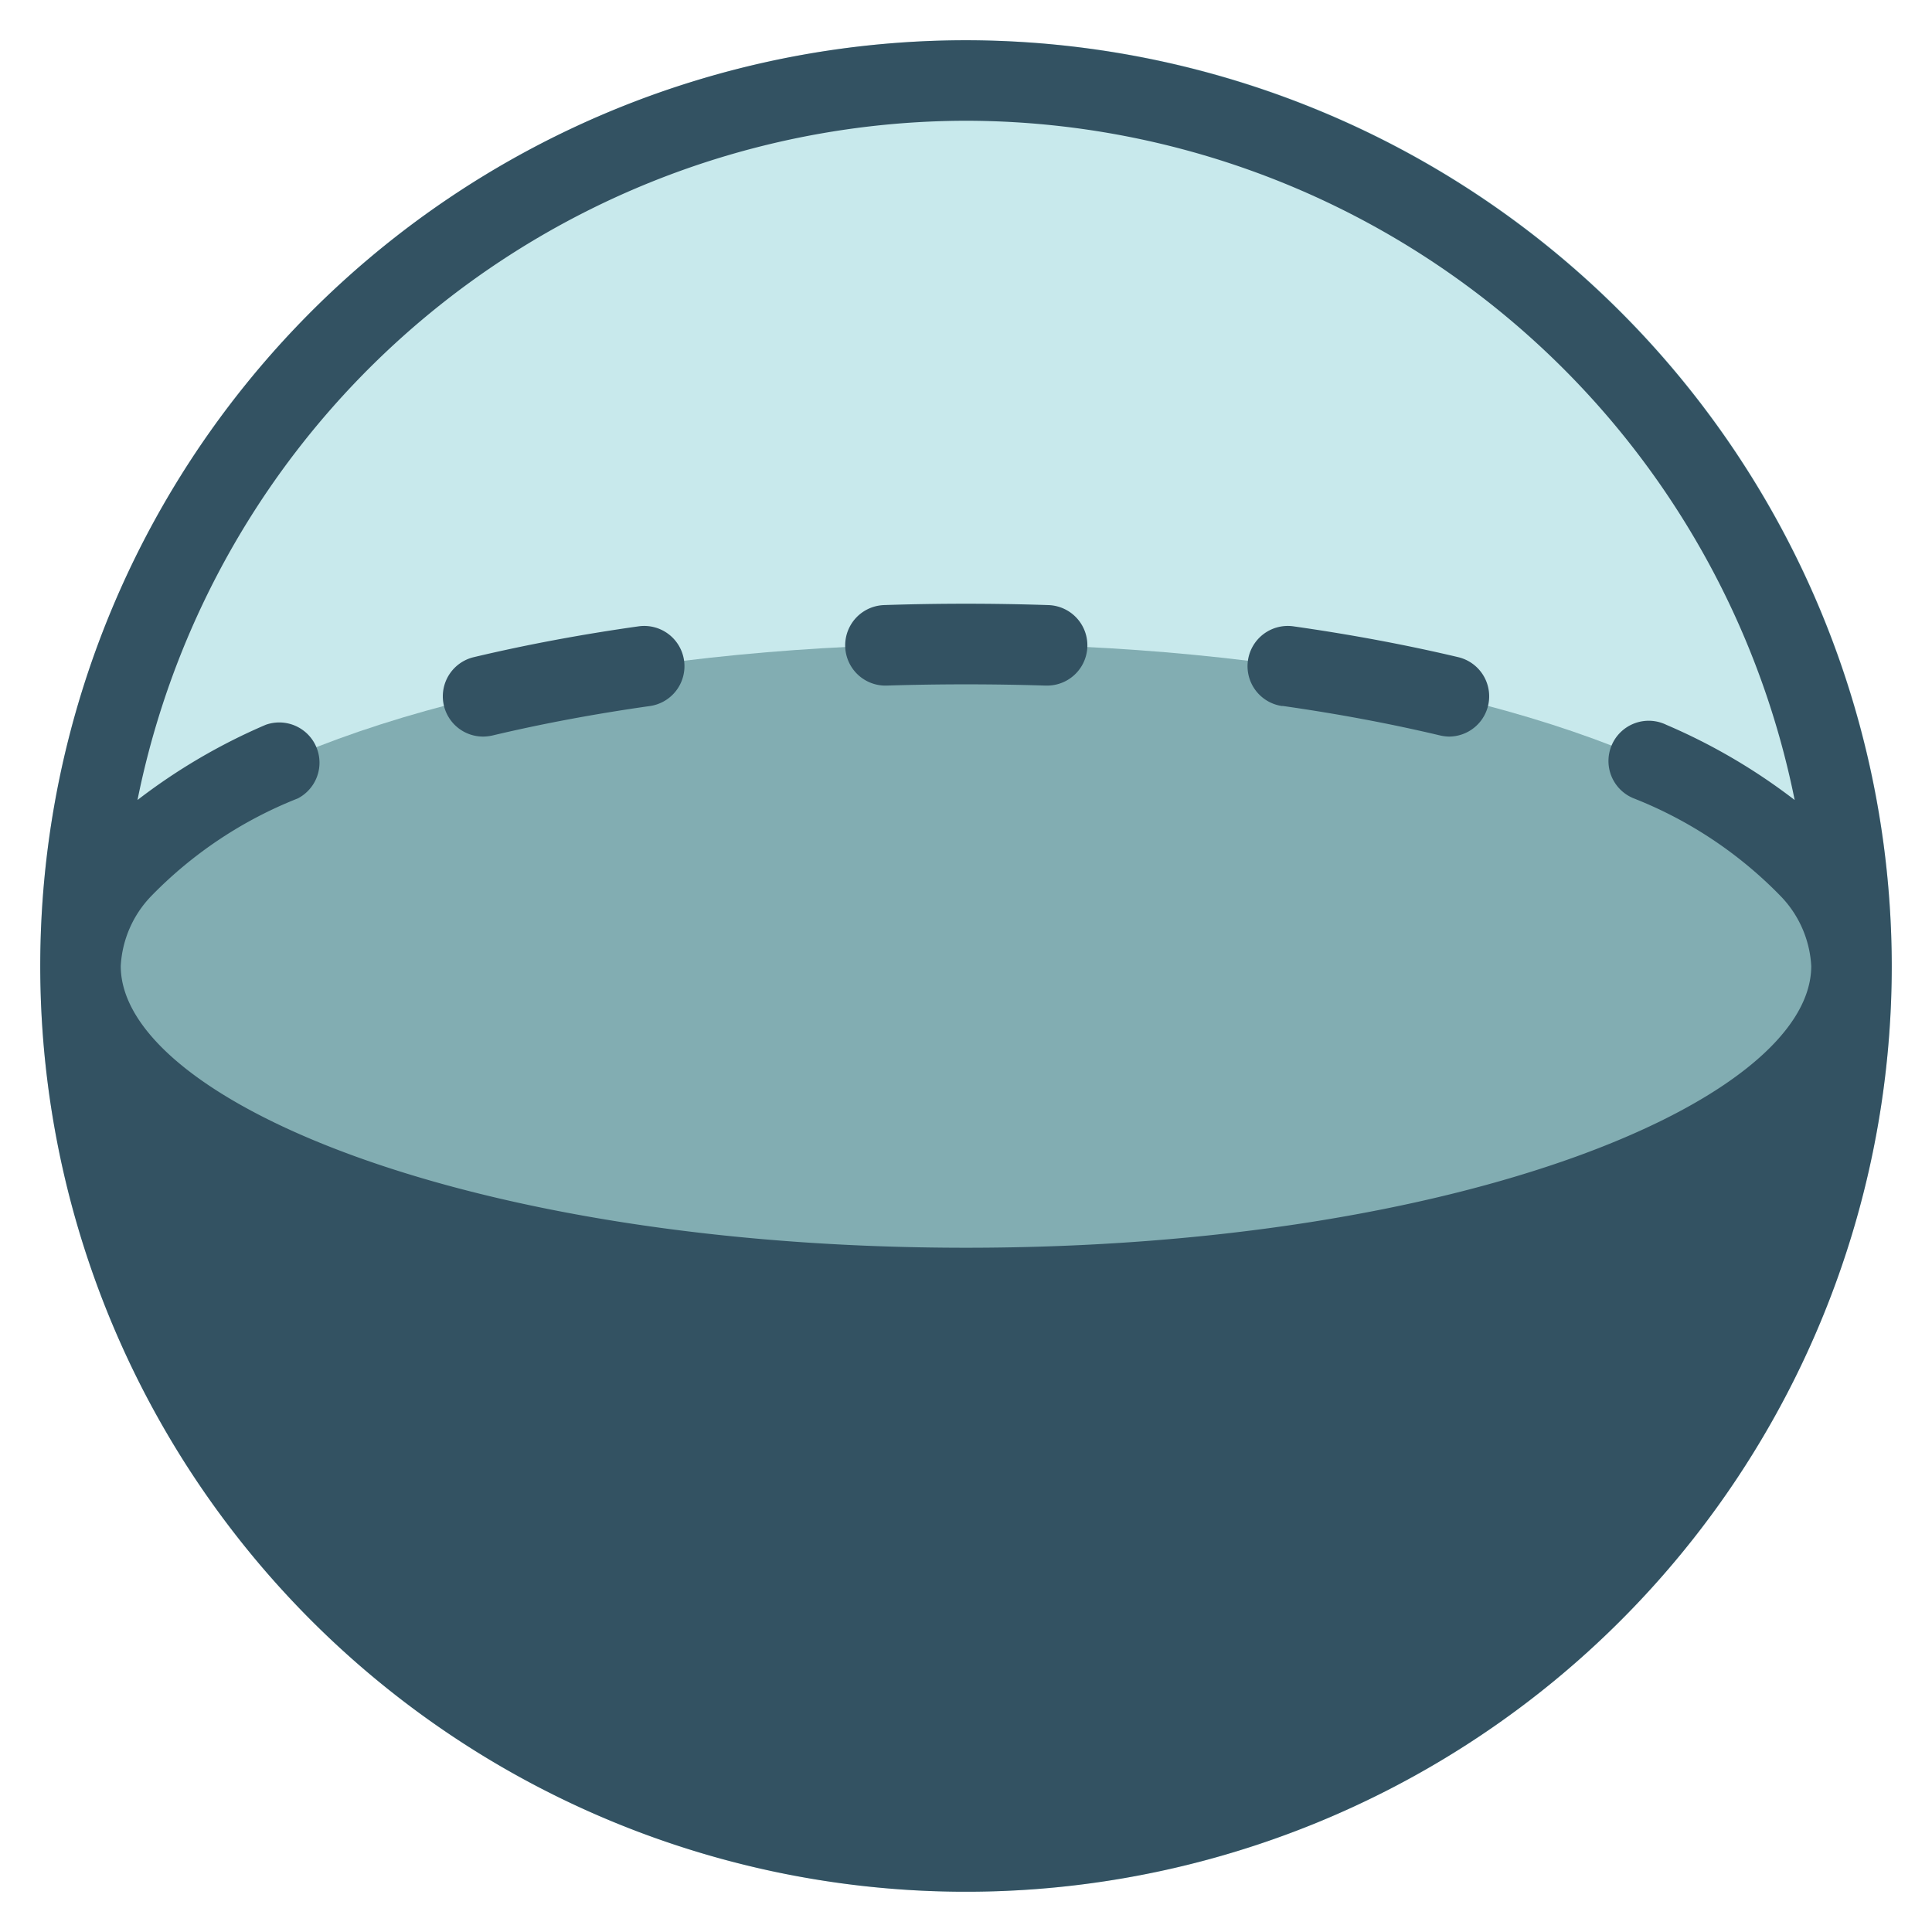 <svg xmlns="http://www.w3.org/2000/svg" height="48" width="48" viewBox="0 0 48 48"><title>three dimensional world</title><g class="nc-icon-wrapper"><circle cx="24" cy="24" r="23" fill="#c8e9ec"></circle><ellipse cx="24" cy="24" rx="22" ry="8" fill="#82adb2"></ellipse><path d="M31.859,17.538c1.361.193,2.676.439,3.911.732A1.084,1.084,0,0,0,36,18.3a1,1,0,0,0,.229-1.973c-1.293-.306-2.669-.563-4.089-.765a1,1,0,1,0-.282,1.98Z" fill="#335262"></path><path d="M12,18.3a1.084,1.084,0,0,0,.231-.026c1.235-.293,2.55-.539,3.911-.732a1,1,0,1,0-.282-1.98c-1.42.2-2.8.459-4.089.765A1,1,0,0,0,12,18.3Z" fill="#335262"></path><path d="M22.032,17.033c1.3-.041,2.639-.041,3.936,0H26a1,1,0,0,0,.031-2c-1.34-.045-2.724-.045-4.064,0a1,1,0,0,0,.064,2Z" fill="#335262"></path><path d="M24,1A23,23,0,1,0,47,24,23.025,23.025,0,0,0,24,1Zm0,2A21.032,21.032,0,0,1,44.588,19.876,14.7,14.7,0,0,0,41.4,18.008a1,1,0,1,0-.808,1.828,10.411,10.411,0,0,1,3.645,2.425h0A2.705,2.705,0,0,1,45,24c0,3.311-8.624,7-21,7S3,27.311,3,24a2.705,2.705,0,0,1,.758-1.738h0A10.411,10.411,0,0,1,7.4,19.836,1,1,0,0,0,6.6,18.008a14.7,14.7,0,0,0-3.184,1.868A21.032,21.032,0,0,1,24,3Z" fill="#335262"></path></g></svg>
